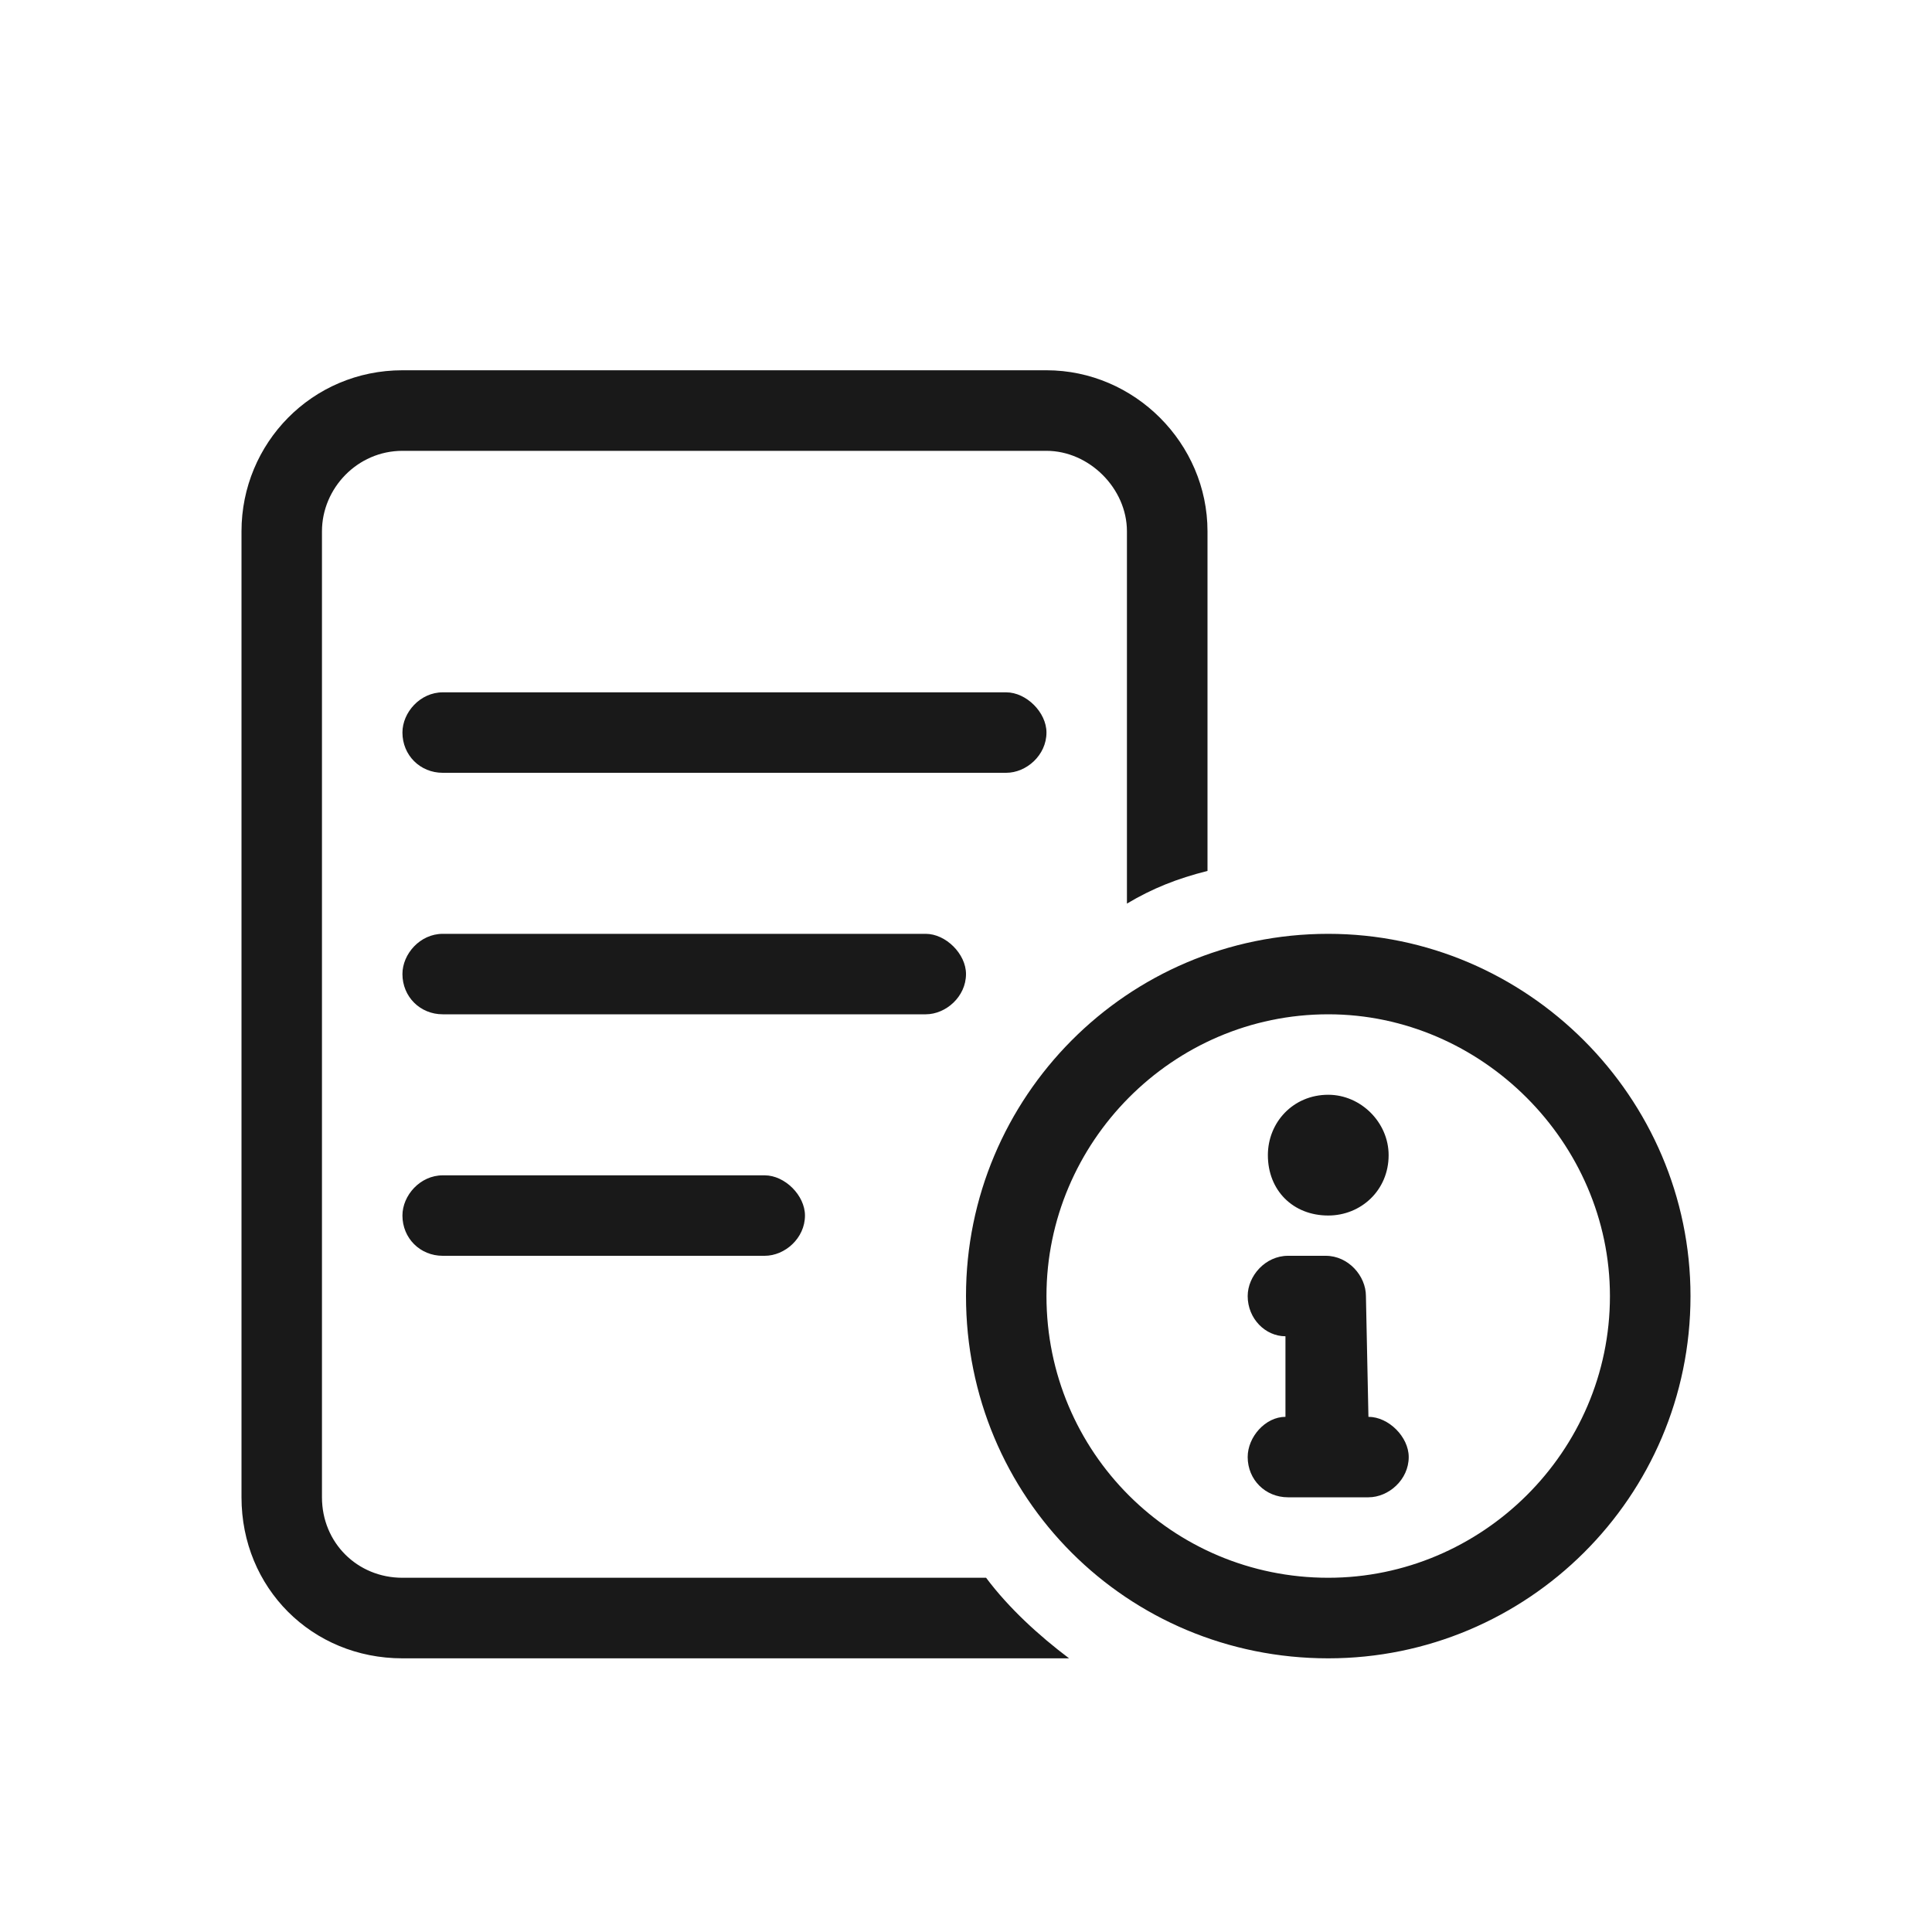 <svg width="20" height="20" viewBox="0 0 20 20" fill="none" xmlns="http://www.w3.org/2000/svg">
<path d="M10.833 4.667H4.166C3.698 4.667 3.333 5.057 3.333 5.5V15.5C3.333 15.969 3.698 16.333 4.166 16.333H10.208C10.442 16.646 10.755 16.932 11.067 17.167C10.989 17.167 10.911 17.167 10.833 17.167H4.166C3.229 17.167 2.5 16.438 2.5 15.5V5.5C2.5 4.589 3.229 3.833 4.166 3.833H10.833C11.745 3.833 12.5 4.589 12.5 5.5V9.016C12.187 9.094 11.927 9.198 11.666 9.354V5.5C11.666 5.057 11.276 4.667 10.833 4.667ZM4.166 7.583C4.166 7.375 4.349 7.167 4.583 7.167H10.416C10.625 7.167 10.833 7.375 10.833 7.583C10.833 7.818 10.625 8 10.416 8H4.583C4.349 8 4.166 7.818 4.166 7.583ZM9.583 9.667C9.791 9.667 10 9.875 10 10.083C10 10.318 9.791 10.5 9.583 10.5H4.583C4.349 10.5 4.166 10.318 4.166 10.083C4.166 9.875 4.349 9.667 4.583 9.667H9.583ZM7.916 12.167C8.125 12.167 8.333 12.375 8.333 12.583C8.333 12.818 8.125 13 7.916 13H4.583C4.349 13 4.166 12.818 4.166 12.583C4.166 12.375 4.349 12.167 4.583 12.167H7.916ZM13.75 11.333C14.088 11.333 14.375 11.62 14.375 11.958C14.375 12.323 14.088 12.583 13.75 12.583C13.385 12.583 13.125 12.323 13.125 11.958C13.125 11.62 13.385 11.333 13.75 11.333ZM13.307 14.667V13.833C13.099 13.833 12.916 13.651 12.916 13.417C12.916 13.208 13.099 13 13.333 13H13.724C13.958 13 14.14 13.208 14.14 13.417L14.166 14.667C14.375 14.667 14.583 14.875 14.583 15.083C14.583 15.318 14.375 15.5 14.166 15.5H13.333C13.099 15.5 12.916 15.318 12.916 15.083C12.916 14.875 13.099 14.667 13.307 14.667ZM13.75 17.167C11.666 17.167 10 15.5 10 13.417C10 11.359 11.666 9.667 13.75 9.667C15.807 9.667 17.5 11.359 17.5 13.417C17.5 15.5 15.807 17.167 13.75 17.167ZM16.666 13.417C16.666 11.828 15.338 10.5 13.75 10.5C12.135 10.5 10.833 11.828 10.833 13.417C10.833 15.031 12.135 16.333 13.75 16.333C15.338 16.333 16.666 15.031 16.666 13.417Z" fill="#191919"></path>
</svg>
